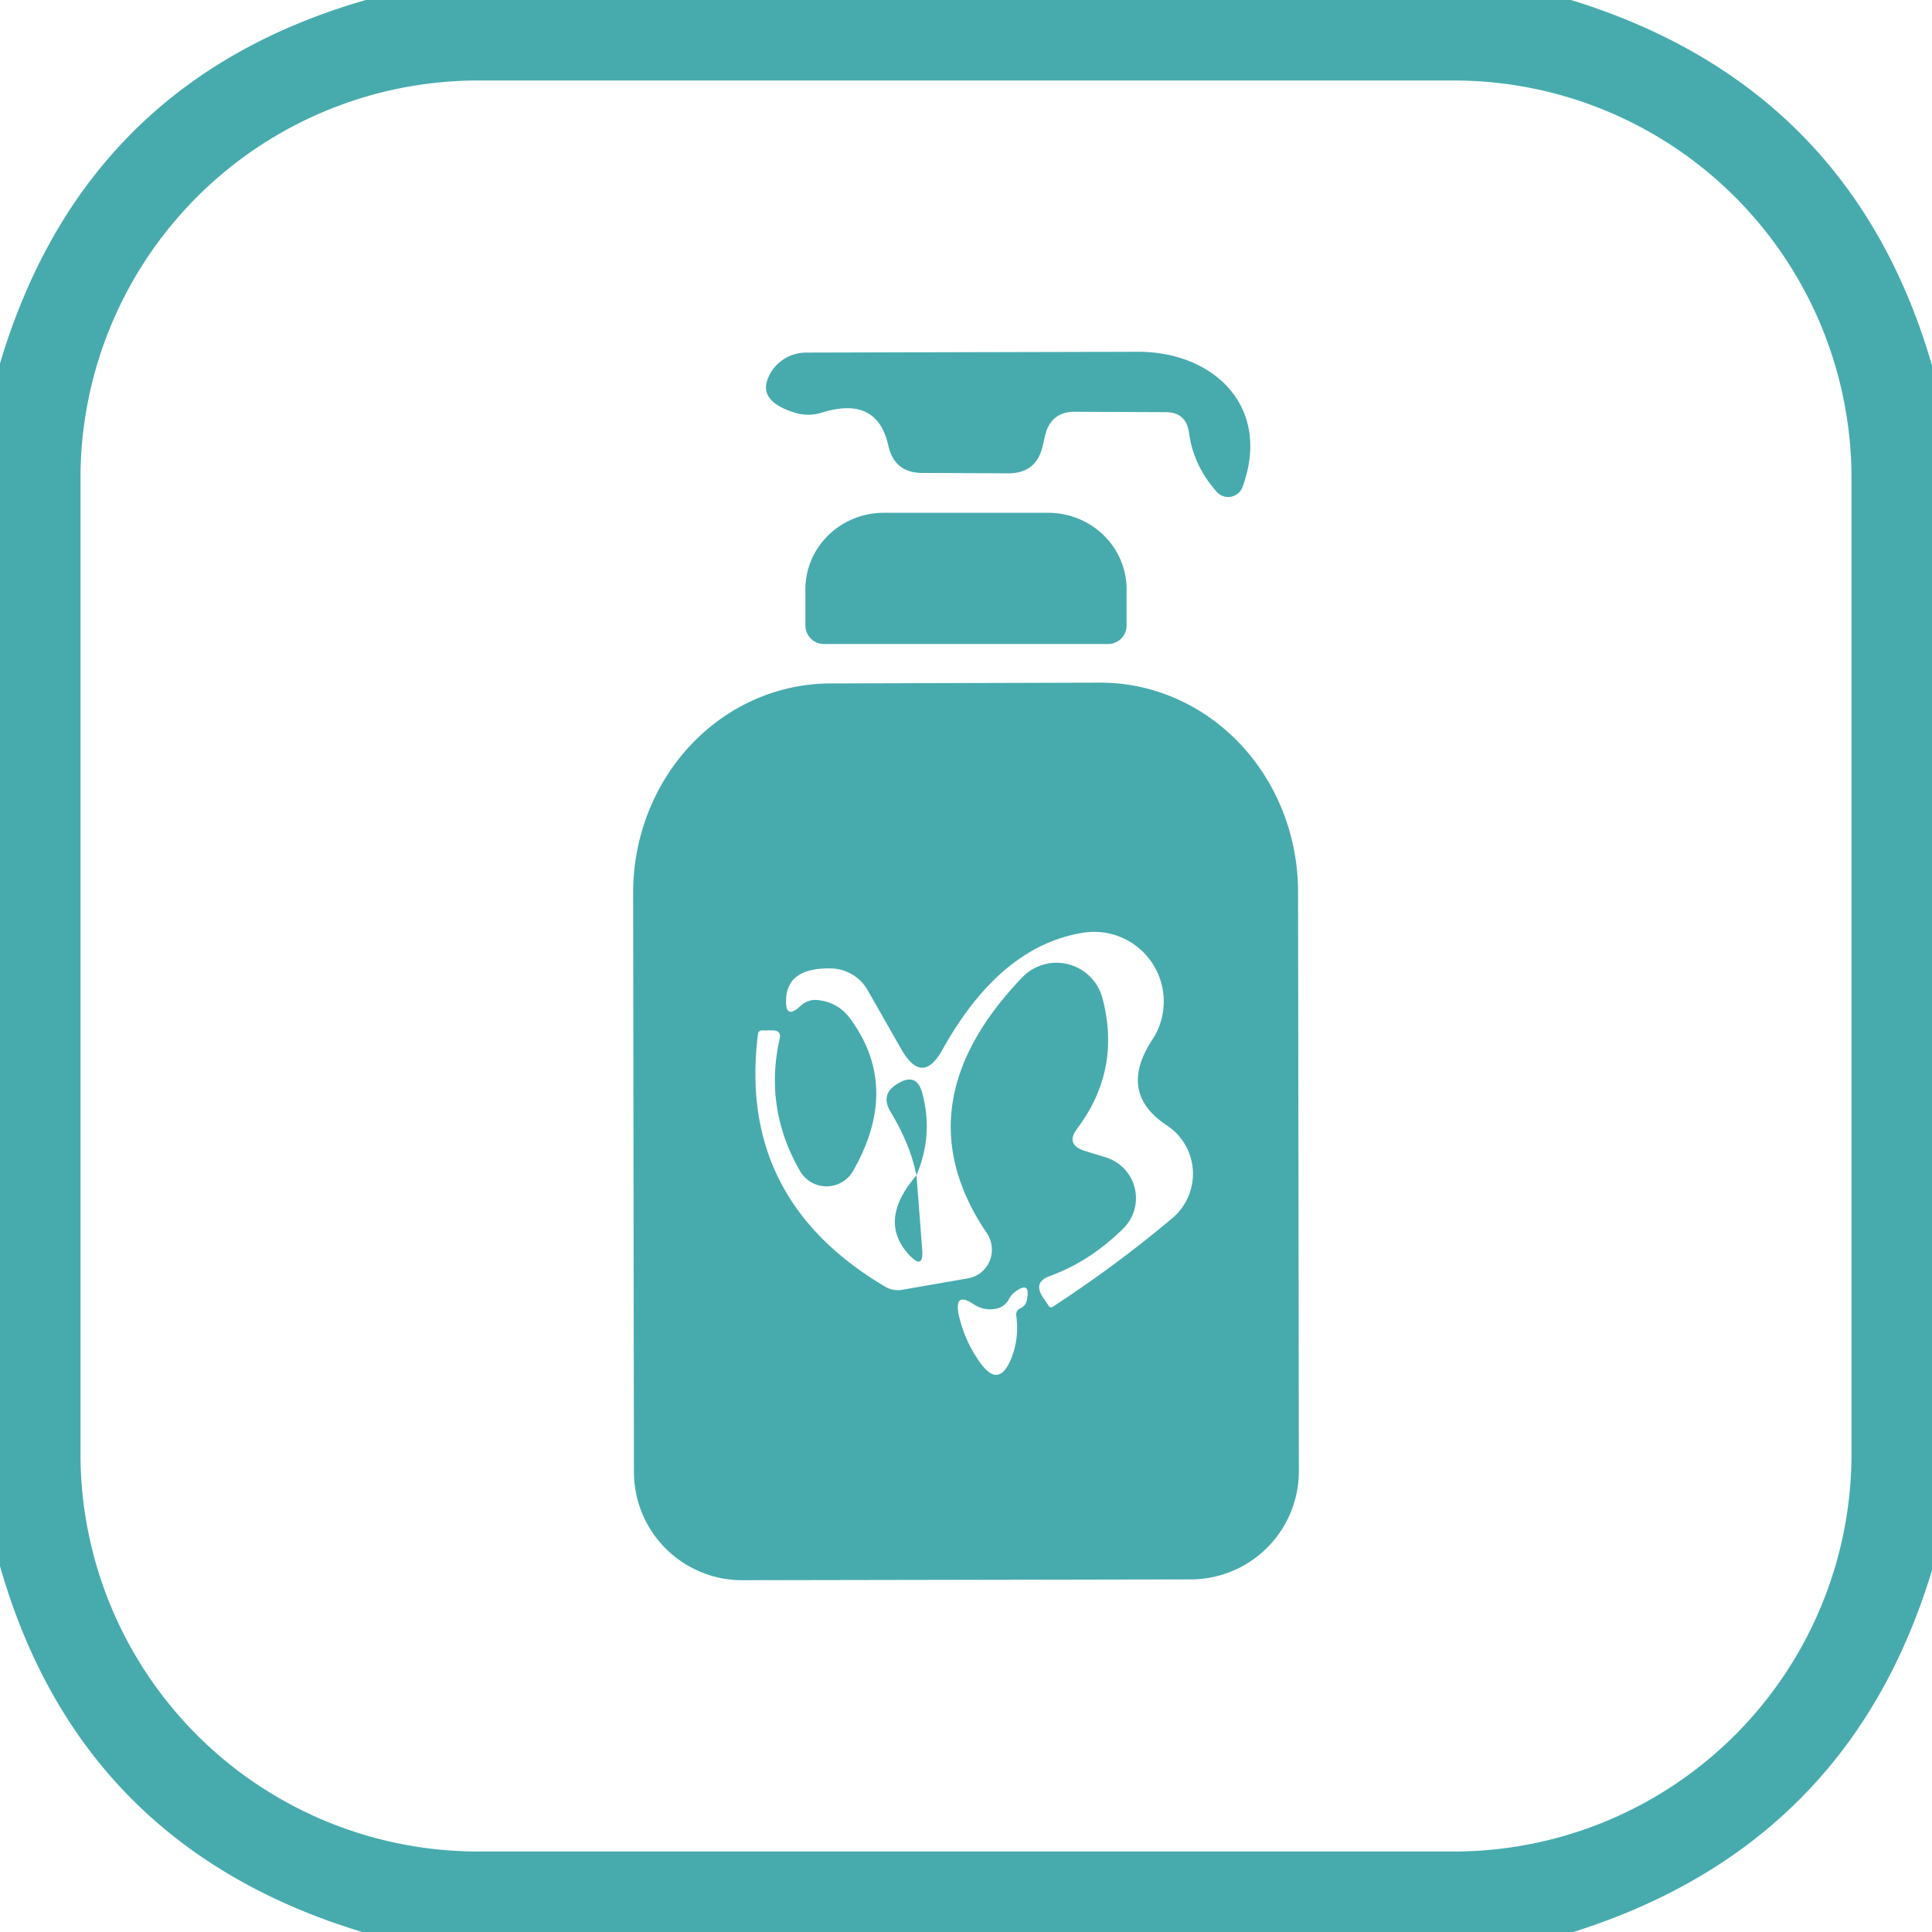 <?xml version="1.0" encoding="UTF-8" standalone="no"?>
<!DOCTYPE svg PUBLIC "-//W3C//DTD SVG 1.1//EN" "http://www.w3.org/Graphics/SVG/1.1/DTD/svg11.dtd">
<svg xmlns="http://www.w3.org/2000/svg" version="1.1" viewBox="0.00 0.00 48.00 48.00">
<path fill="#47abae" d="
  M 9.09 0.00
  L 39.03 0.00
  Q 45.99 2.14 48.00 9.08
  L 48.00 39.01
  Q 45.94 45.84 39.09 48.00
  L 9.00 48.00
  Q 1.99 45.88 0.00 38.91
  L 0.00 9.03
  Q 2.09 2.01 9.09 0.00
  Z
  M 46.00 11.88
  A 9.88 9.88 0.0 0 0 36.12 2.00
  L 11.88 2.00
  A 9.88 9.88 0.0 0 0 2.00 11.88
  L 2.00 36.12
  A 9.88 9.88 0.0 0 0 11.88 46.00
  L 36.12 46.00
  A 9.88 9.88 0.0 0 0 46.00 36.12
  L 46.00 11.88
  Z"
/>
<path fill="#47abae" d="
  M 25.97 10.80
  L 25.90 11.10
  Q 25.74 11.76 25.05 11.76
  L 22.92 11.75
  Q 22.22 11.75 22.07 11.07
  Q 21.79 9.81 20.39 10.26
  A 1.11 1.11 0.0 0 1 19.77 10.26
  Q 18.84 9.98 19.08 9.40
  A 1.03 1.01 10.2 0 1 20.02 8.76
  Q 23.93 8.75 28.28 8.74
  C 30.16 8.74 31.60 10.11 30.87 12.10
  A 0.38 0.38 0.0 0 1 30.23 12.22
  Q 29.65 11.57 29.54 10.75
  Q 29.47 10.24 28.96 10.24
  L 26.70 10.23
  Q 26.12 10.23 25.97 10.80
  Z"
/>
<path fill="#47abae" d="
  M 20.47 16.00
  A 0.46 0.46 0.0 0 1 20.01 15.54
  L 20.01 14.64
  A 1.95 1.90 0.0 0 1 21.96 12.74
  L 26.04 12.74
  A 1.95 1.90 -0.0 0 1 27.99 14.64
  L 27.99 15.54
  A 0.46 0.46 0.0 0 1 27.53 16.00
  L 20.47 16.00
  Z"
/>
<path fill="#47abae" d="
  M 18.45 39.26
  A 2.69 2.69 0.0 0 1 15.75 36.57
  L 15.73 22.18
  A 5.20 4.91 89.9 0 1 20.63 16.98
  L 27.33 16.96
  A 5.20 4.91 89.9 0 1 32.25 22.16
  L 32.27 36.55
  A 2.69 2.69 0.0 0 1 29.59 39.24
  L 18.45 39.26
  Z
  M 22.40 26.08
  L 21.55 24.59
  A 1.08 1.06 -14.2 0 0 20.64 24.06
  Q 19.55 24.04 19.53 24.84
  Q 19.51 25.34 19.88 25.00
  Q 20.08 24.81 20.35 24.85
  Q 20.82 24.91 21.11 25.29
  Q 22.39 27.01 21.19 29.10
  A 0.76 0.76 0.0 0 1 19.88 29.10
  Q 18.98 27.54 19.37 25.81
  Q 19.42 25.61 19.21 25.60
  L 18.95 25.60
  Q 18.84 25.59 18.83 25.71
  Q 18.32 29.79 21.98 31.96
  Q 22.20 32.09 22.44 32.04
  L 24.05 31.76
  A 0.73 0.72 68.0 0 0 24.52 30.64
  Q 22.36 27.46 25.39 24.29
  A 1.18 1.18 0.0 0 1 27.39 24.80
  Q 27.86 26.57 26.77 28.03
  Q 26.46 28.43 26.94 28.59
  L 27.49 28.76
  A 1.06 1.06 0.0 0 1 27.91 30.52
  Q 27.08 31.34 26.09 31.70
  Q 25.66 31.85 25.91 32.23
  L 26.06 32.45
  A 0.07 0.06 -28.5 0 0 26.15 32.47
  Q 27.73 31.44 29.12 30.27
  A 1.44 1.44 0.0 0 0 28.99 27.96
  Q 27.76 27.15 28.63 25.83
  A 1.73 1.73 0.0 0 0 26.93 23.17
  Q 24.86 23.49 23.42 26.07
  Q 22.92 26.98 22.40 26.08
  Z
  M 25.36 32.50
  Q 25.48 32.44 25.51 32.31
  Q 25.62 31.79 25.20 32.11
  Q 25.13 32.17 25.08 32.25
  Q 24.99 32.45 24.77 32.51
  Q 24.47 32.58 24.20 32.41
  Q 23.70 32.07 23.82 32.67
  Q 23.96 33.29 24.32 33.81
  Q 24.82 34.55 25.14 33.71
  Q 25.32 33.24 25.25 32.69
  Q 25.23 32.56 25.36 32.50
  Z"
/>
<path fill="#47abae" d="
  M 22.77 29.20
  Q 22.61 28.42 22.13 27.63
  Q 21.86 27.19 22.29 26.93
  Q 22.78 26.62 22.92 27.18
  Q 23.19 28.21 22.77 29.20
  Z"
/>
<path fill="#47abae" d="
  M 22.77 29.20
  L 22.91 31.02
  Q 22.96 31.58 22.58 31.17
  Q 21.80 30.32 22.77 29.20
  Z"
/>
</svg>
